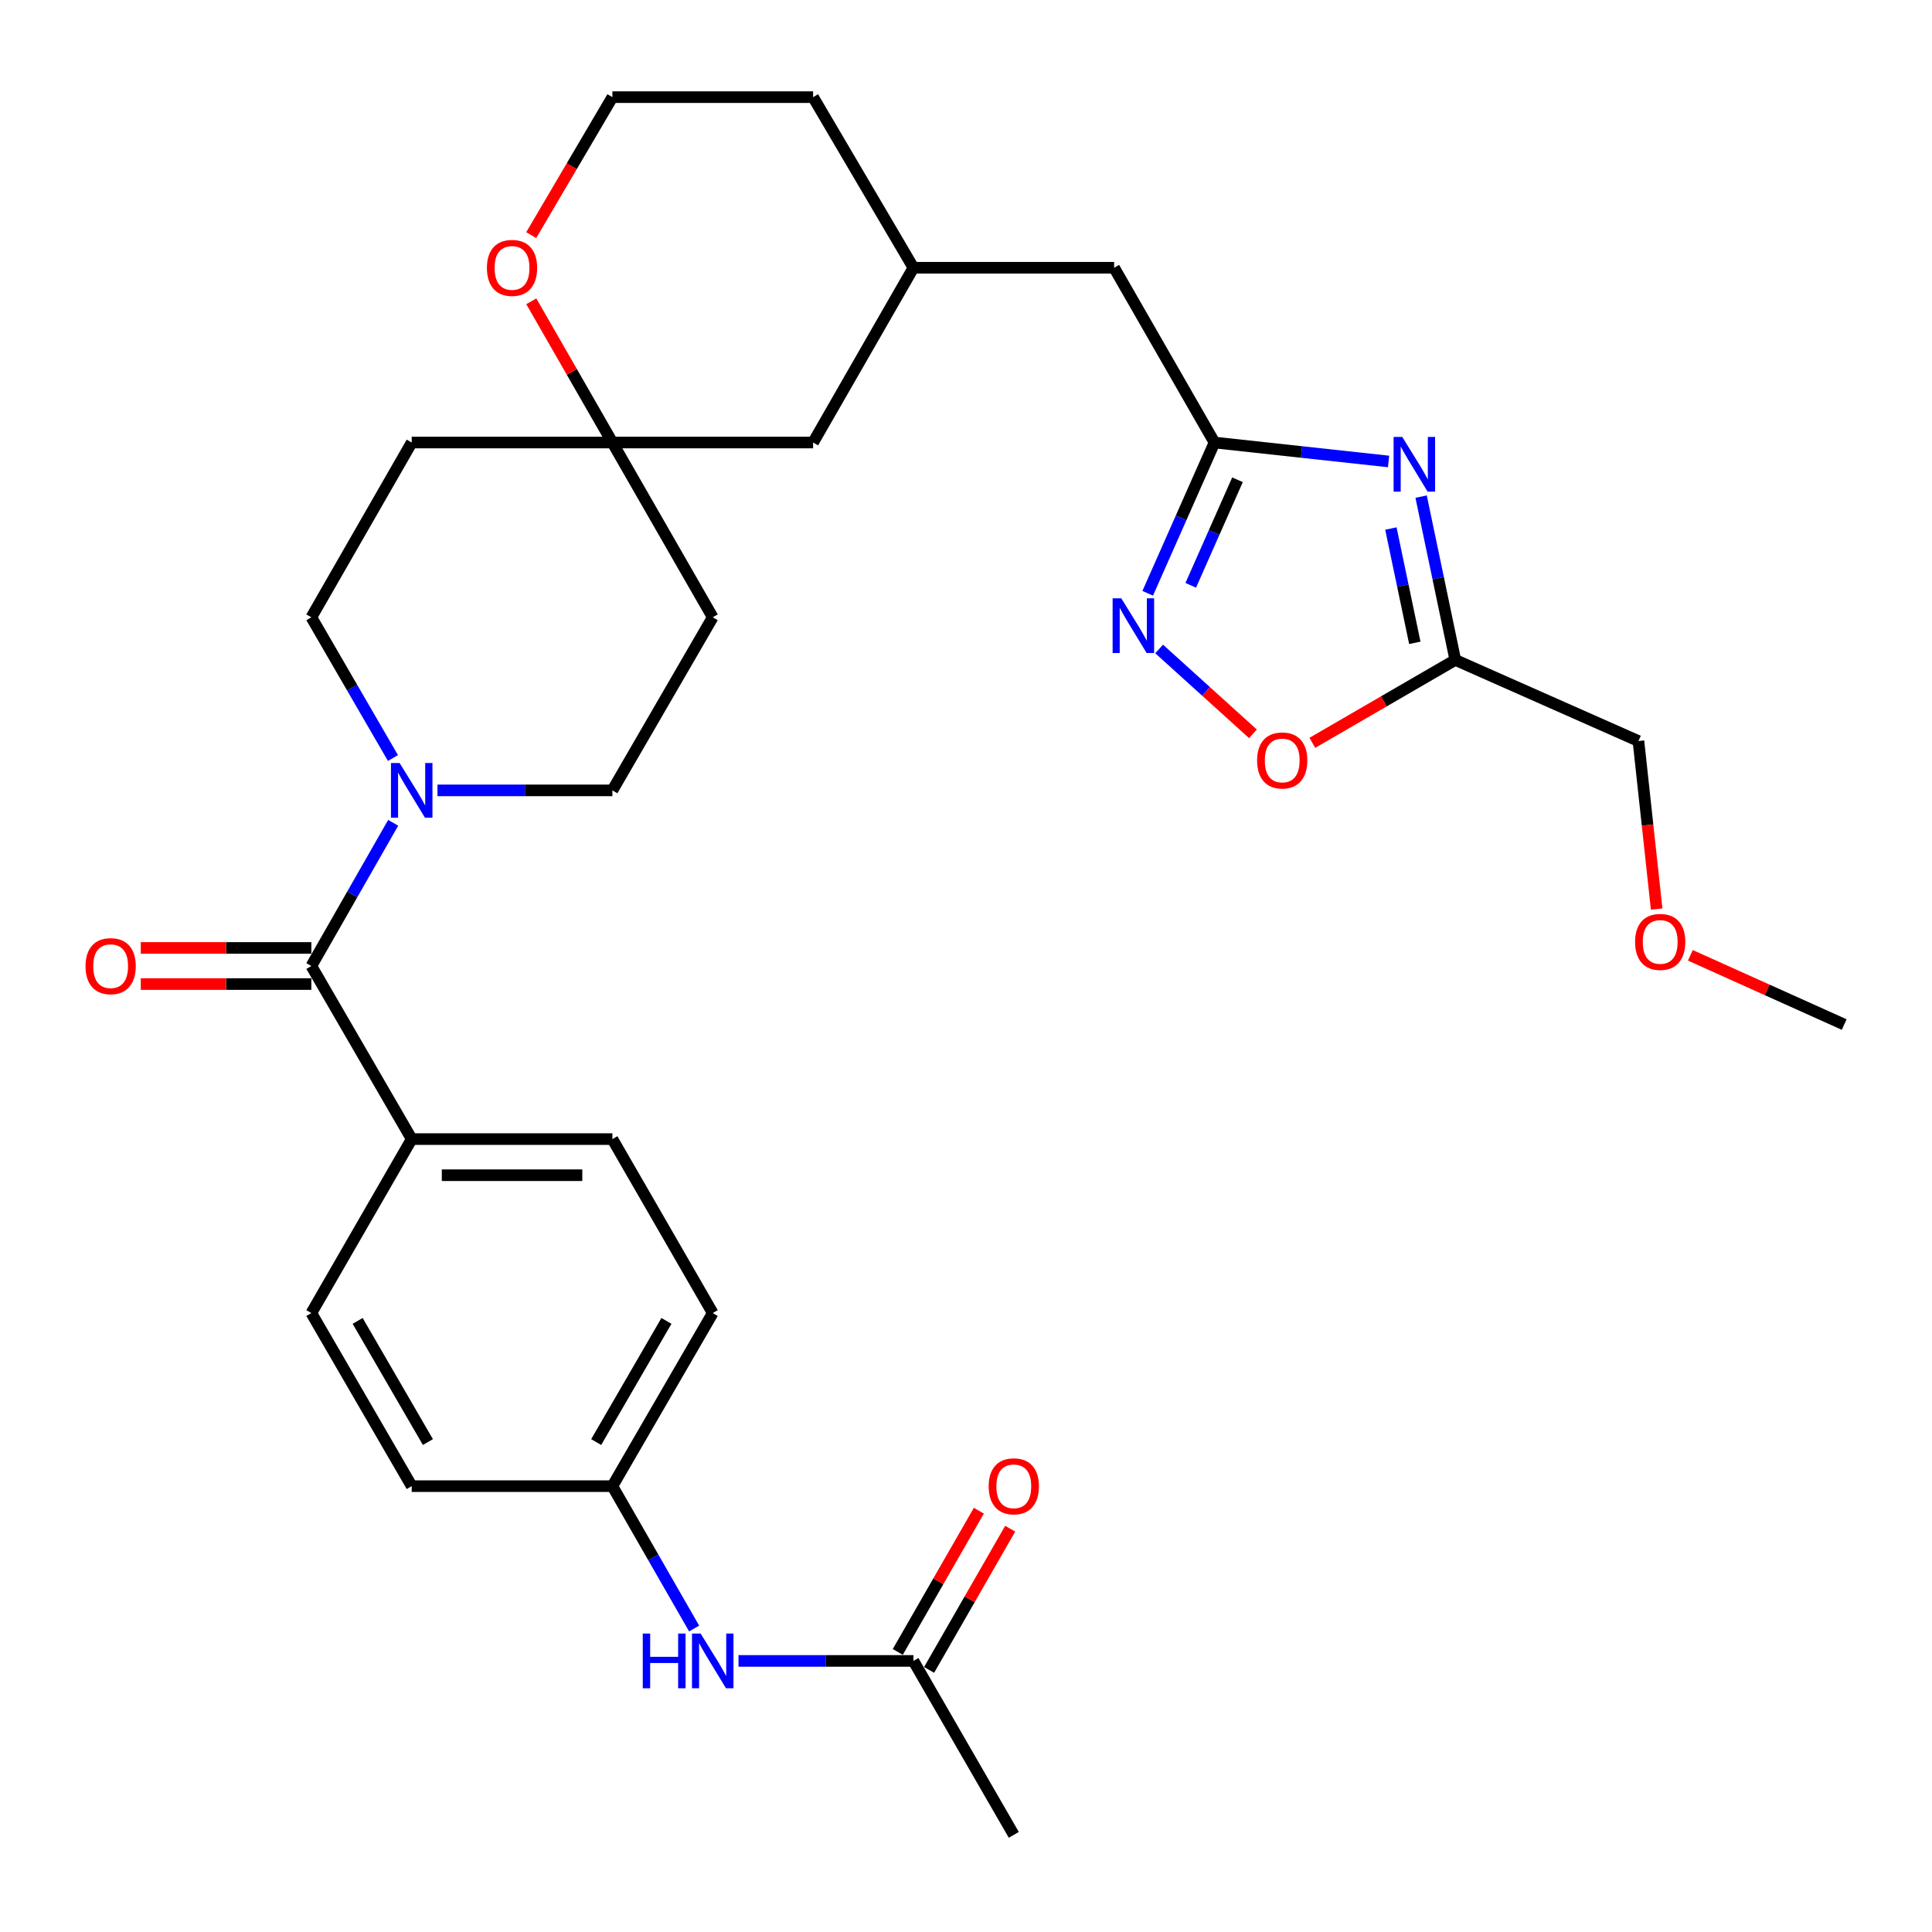 <?xml version='1.0' encoding='iso-8859-1'?>
<svg version='1.1' baseProfile='full'
              xmlns='http://www.w3.org/2000/svg'
                      xmlns:rdkit='http://www.rdkit.org/xml'
                      xmlns:xlink='http://www.w3.org/1999/xlink'
                  xml:space='preserve'
width='1000px' height='1000px' viewBox='0 0 1000 1000'>
<!-- END OF HEADER -->
<rect style='opacity:1.0;fill:#FFFFFF;stroke:none' width='1000' height='1000' x='0' y='0'> </rect>
<path class='bond-0' d='M 718.719,238.855 L 673.666,233.952' style='fill:none;fill-rule:evenodd;stroke:#0000FF;stroke-width:6px;stroke-linecap:butt;stroke-linejoin:miter;stroke-opacity:1' />
<path class='bond-0' d='M 673.666,233.952 L 628.613,229.048' style='fill:none;fill-rule:evenodd;stroke:#000000;stroke-width:6px;stroke-linecap:butt;stroke-linejoin:miter;stroke-opacity:1' />
<path class='bond-4' d='M 735.566,257.054 L 744.413,299.319' style='fill:none;fill-rule:evenodd;stroke:#0000FF;stroke-width:6px;stroke-linecap:butt;stroke-linejoin:miter;stroke-opacity:1' />
<path class='bond-4' d='M 744.413,299.319 L 753.261,341.584' style='fill:none;fill-rule:evenodd;stroke:#000000;stroke-width:6px;stroke-linecap:butt;stroke-linejoin:miter;stroke-opacity:1' />
<path class='bond-4' d='M 719.92,273.565 L 726.113,303.15' style='fill:none;fill-rule:evenodd;stroke:#0000FF;stroke-width:6px;stroke-linecap:butt;stroke-linejoin:miter;stroke-opacity:1' />
<path class='bond-4' d='M 726.113,303.15 L 732.306,332.735' style='fill:none;fill-rule:evenodd;stroke:#000000;stroke-width:6px;stroke-linecap:butt;stroke-linejoin:miter;stroke-opacity:1' />
<path class='bond-1' d='M 628.613,229.048 L 611.33,268.069' style='fill:none;fill-rule:evenodd;stroke:#000000;stroke-width:6px;stroke-linecap:butt;stroke-linejoin:miter;stroke-opacity:1' />
<path class='bond-1' d='M 611.33,268.069 L 594.047,307.09' style='fill:none;fill-rule:evenodd;stroke:#0000FF;stroke-width:6px;stroke-linecap:butt;stroke-linejoin:miter;stroke-opacity:1' />
<path class='bond-1' d='M 640.524,248.326 L 628.426,275.641' style='fill:none;fill-rule:evenodd;stroke:#000000;stroke-width:6px;stroke-linecap:butt;stroke-linejoin:miter;stroke-opacity:1' />
<path class='bond-1' d='M 628.426,275.641 L 616.328,302.955' style='fill:none;fill-rule:evenodd;stroke:#0000FF;stroke-width:6px;stroke-linecap:butt;stroke-linejoin:miter;stroke-opacity:1' />
<path class='bond-17' d='M 628.613,229.048 L 576.666,138.585' style='fill:none;fill-rule:evenodd;stroke:#000000;stroke-width:6px;stroke-linecap:butt;stroke-linejoin:miter;stroke-opacity:1' />
<path class='bond-31' d='M 599.965,335.906 L 624.244,357.867' style='fill:none;fill-rule:evenodd;stroke:#0000FF;stroke-width:6px;stroke-linecap:butt;stroke-linejoin:miter;stroke-opacity:1' />
<path class='bond-31' d='M 624.244,357.867 L 648.523,379.829' style='fill:none;fill-rule:evenodd;stroke:#FF0000;stroke-width:6px;stroke-linecap:butt;stroke-linejoin:miter;stroke-opacity:1' />
<path class='bond-2' d='M 161.154,500 L 182.334,462.939' style='fill:none;fill-rule:evenodd;stroke:#000000;stroke-width:6px;stroke-linecap:butt;stroke-linejoin:miter;stroke-opacity:1' />
<path class='bond-2' d='M 182.334,462.939 L 203.513,425.878' style='fill:none;fill-rule:evenodd;stroke:#0000FF;stroke-width:6px;stroke-linecap:butt;stroke-linejoin:miter;stroke-opacity:1' />
<path class='bond-7' d='M 161.154,500 L 213.101,589.59' style='fill:none;fill-rule:evenodd;stroke:#000000;stroke-width:6px;stroke-linecap:butt;stroke-linejoin:miter;stroke-opacity:1' />
<path class='bond-13' d='M 161.154,490.651 L 117.011,490.651' style='fill:none;fill-rule:evenodd;stroke:#000000;stroke-width:6px;stroke-linecap:butt;stroke-linejoin:miter;stroke-opacity:1' />
<path class='bond-13' d='M 117.011,490.651 L 72.868,490.651' style='fill:none;fill-rule:evenodd;stroke:#FF0000;stroke-width:6px;stroke-linecap:butt;stroke-linejoin:miter;stroke-opacity:1' />
<path class='bond-13' d='M 161.154,509.349 L 117.011,509.349' style='fill:none;fill-rule:evenodd;stroke:#000000;stroke-width:6px;stroke-linecap:butt;stroke-linejoin:miter;stroke-opacity:1' />
<path class='bond-13' d='M 117.011,509.349 L 72.868,509.349' style='fill:none;fill-rule:evenodd;stroke:#FF0000;stroke-width:6px;stroke-linecap:butt;stroke-linejoin:miter;stroke-opacity:1' />
<path class='bond-3' d='M 203.39,392.352 L 182.272,355.931' style='fill:none;fill-rule:evenodd;stroke:#0000FF;stroke-width:6px;stroke-linecap:butt;stroke-linejoin:miter;stroke-opacity:1' />
<path class='bond-3' d='M 182.272,355.931 L 161.154,319.511' style='fill:none;fill-rule:evenodd;stroke:#000000;stroke-width:6px;stroke-linecap:butt;stroke-linejoin:miter;stroke-opacity:1' />
<path class='bond-33' d='M 226.438,409.101 L 271.706,409.101' style='fill:none;fill-rule:evenodd;stroke:#0000FF;stroke-width:6px;stroke-linecap:butt;stroke-linejoin:miter;stroke-opacity:1' />
<path class='bond-33' d='M 271.706,409.101 L 316.974,409.101' style='fill:none;fill-rule:evenodd;stroke:#000000;stroke-width:6px;stroke-linecap:butt;stroke-linejoin:miter;stroke-opacity:1' />
<path class='bond-5' d='M 753.261,341.584 L 716.26,363.037' style='fill:none;fill-rule:evenodd;stroke:#000000;stroke-width:6px;stroke-linecap:butt;stroke-linejoin:miter;stroke-opacity:1' />
<path class='bond-5' d='M 716.26,363.037 L 679.259,384.491' style='fill:none;fill-rule:evenodd;stroke:#FF0000;stroke-width:6px;stroke-linecap:butt;stroke-linejoin:miter;stroke-opacity:1' />
<path class='bond-26' d='M 753.261,341.584 L 848.055,383.569' style='fill:none;fill-rule:evenodd;stroke:#000000;stroke-width:6px;stroke-linecap:butt;stroke-linejoin:miter;stroke-opacity:1' />
<path class='bond-6' d='M 316.974,229.048 L 420.857,229.048' style='fill:none;fill-rule:evenodd;stroke:#000000;stroke-width:6px;stroke-linecap:butt;stroke-linejoin:miter;stroke-opacity:1' />
<path class='bond-14' d='M 316.974,229.048 L 368.91,319.511' style='fill:none;fill-rule:evenodd;stroke:#000000;stroke-width:6px;stroke-linecap:butt;stroke-linejoin:miter;stroke-opacity:1' />
<path class='bond-15' d='M 316.974,229.048 L 213.101,229.048' style='fill:none;fill-rule:evenodd;stroke:#000000;stroke-width:6px;stroke-linecap:butt;stroke-linejoin:miter;stroke-opacity:1' />
<path class='bond-32' d='M 316.974,229.048 L 295.987,192.5' style='fill:none;fill-rule:evenodd;stroke:#000000;stroke-width:6px;stroke-linecap:butt;stroke-linejoin:miter;stroke-opacity:1' />
<path class='bond-32' d='M 295.987,192.5 L 275,155.953' style='fill:none;fill-rule:evenodd;stroke:#FF0000;stroke-width:6px;stroke-linecap:butt;stroke-linejoin:miter;stroke-opacity:1' />
<path class='bond-18' d='M 213.101,589.59 L 316.974,589.59' style='fill:none;fill-rule:evenodd;stroke:#000000;stroke-width:6px;stroke-linecap:butt;stroke-linejoin:miter;stroke-opacity:1' />
<path class='bond-18' d='M 228.682,608.287 L 301.393,608.287' style='fill:none;fill-rule:evenodd;stroke:#000000;stroke-width:6px;stroke-linecap:butt;stroke-linejoin:miter;stroke-opacity:1' />
<path class='bond-19' d='M 213.101,589.59 L 161.154,679.638' style='fill:none;fill-rule:evenodd;stroke:#000000;stroke-width:6px;stroke-linecap:butt;stroke-linejoin:miter;stroke-opacity:1' />
<path class='bond-8' d='M 472.794,859.691 L 427.521,859.691' style='fill:none;fill-rule:evenodd;stroke:#000000;stroke-width:6px;stroke-linecap:butt;stroke-linejoin:miter;stroke-opacity:1' />
<path class='bond-8' d='M 427.521,859.691 L 382.247,859.691' style='fill:none;fill-rule:evenodd;stroke:#0000FF;stroke-width:6px;stroke-linecap:butt;stroke-linejoin:miter;stroke-opacity:1' />
<path class='bond-16' d='M 480.901,864.346 L 501.887,827.799' style='fill:none;fill-rule:evenodd;stroke:#000000;stroke-width:6px;stroke-linecap:butt;stroke-linejoin:miter;stroke-opacity:1' />
<path class='bond-16' d='M 501.887,827.799 L 522.874,791.251' style='fill:none;fill-rule:evenodd;stroke:#FF0000;stroke-width:6px;stroke-linecap:butt;stroke-linejoin:miter;stroke-opacity:1' />
<path class='bond-16' d='M 464.687,855.036 L 485.673,818.488' style='fill:none;fill-rule:evenodd;stroke:#000000;stroke-width:6px;stroke-linecap:butt;stroke-linejoin:miter;stroke-opacity:1' />
<path class='bond-16' d='M 485.673,818.488 L 506.66,781.941' style='fill:none;fill-rule:evenodd;stroke:#FF0000;stroke-width:6px;stroke-linecap:butt;stroke-linejoin:miter;stroke-opacity:1' />
<path class='bond-28' d='M 472.794,859.691 L 524.74,949.717' style='fill:none;fill-rule:evenodd;stroke:#000000;stroke-width:6px;stroke-linecap:butt;stroke-linejoin:miter;stroke-opacity:1' />
<path class='bond-9' d='M 359.284,842.923 L 338.129,806.076' style='fill:none;fill-rule:evenodd;stroke:#0000FF;stroke-width:6px;stroke-linecap:butt;stroke-linejoin:miter;stroke-opacity:1' />
<path class='bond-9' d='M 338.129,806.076 L 316.974,769.228' style='fill:none;fill-rule:evenodd;stroke:#000000;stroke-width:6px;stroke-linecap:butt;stroke-linejoin:miter;stroke-opacity:1' />
<path class='bond-10' d='M 316.974,409.101 L 368.91,319.511' style='fill:none;fill-rule:evenodd;stroke:#000000;stroke-width:6px;stroke-linecap:butt;stroke-linejoin:miter;stroke-opacity:1' />
<path class='bond-11' d='M 161.154,319.511 L 213.101,229.048' style='fill:none;fill-rule:evenodd;stroke:#000000;stroke-width:6px;stroke-linecap:butt;stroke-linejoin:miter;stroke-opacity:1' />
<path class='bond-12' d='M 274.958,121.704 L 295.966,85.993' style='fill:none;fill-rule:evenodd;stroke:#FF0000;stroke-width:6px;stroke-linecap:butt;stroke-linejoin:miter;stroke-opacity:1' />
<path class='bond-12' d='M 295.966,85.993 L 316.974,50.283' style='fill:none;fill-rule:evenodd;stroke:#000000;stroke-width:6px;stroke-linecap:butt;stroke-linejoin:miter;stroke-opacity:1' />
<path class='bond-22' d='M 576.666,138.585 L 472.794,138.585' style='fill:none;fill-rule:evenodd;stroke:#000000;stroke-width:6px;stroke-linecap:butt;stroke-linejoin:miter;stroke-opacity:1' />
<path class='bond-24' d='M 316.974,589.59 L 368.91,679.638' style='fill:none;fill-rule:evenodd;stroke:#000000;stroke-width:6px;stroke-linecap:butt;stroke-linejoin:miter;stroke-opacity:1' />
<path class='bond-23' d='M 161.154,679.638 L 213.101,769.228' style='fill:none;fill-rule:evenodd;stroke:#000000;stroke-width:6px;stroke-linecap:butt;stroke-linejoin:miter;stroke-opacity:1' />
<path class='bond-23' d='M 185.121,683.698 L 221.484,746.411' style='fill:none;fill-rule:evenodd;stroke:#000000;stroke-width:6px;stroke-linecap:butt;stroke-linejoin:miter;stroke-opacity:1' />
<path class='bond-20' d='M 420.857,229.048 L 472.794,138.585' style='fill:none;fill-rule:evenodd;stroke:#000000;stroke-width:6px;stroke-linecap:butt;stroke-linejoin:miter;stroke-opacity:1' />
<path class='bond-21' d='M 316.974,769.228 L 213.101,769.228' style='fill:none;fill-rule:evenodd;stroke:#000000;stroke-width:6px;stroke-linecap:butt;stroke-linejoin:miter;stroke-opacity:1' />
<path class='bond-34' d='M 316.974,769.228 L 368.91,679.638' style='fill:none;fill-rule:evenodd;stroke:#000000;stroke-width:6px;stroke-linecap:butt;stroke-linejoin:miter;stroke-opacity:1' />
<path class='bond-34' d='M 308.589,746.412 L 344.944,683.699' style='fill:none;fill-rule:evenodd;stroke:#000000;stroke-width:6px;stroke-linecap:butt;stroke-linejoin:miter;stroke-opacity:1' />
<path class='bond-29' d='M 472.794,138.585 L 420.857,50.283' style='fill:none;fill-rule:evenodd;stroke:#000000;stroke-width:6px;stroke-linecap:butt;stroke-linejoin:miter;stroke-opacity:1' />
<path class='bond-25' d='M 316.974,50.283 L 420.857,50.283' style='fill:none;fill-rule:evenodd;stroke:#000000;stroke-width:6px;stroke-linecap:butt;stroke-linejoin:miter;stroke-opacity:1' />
<path class='bond-27' d='M 848.055,383.569 L 852.767,427.044' style='fill:none;fill-rule:evenodd;stroke:#000000;stroke-width:6px;stroke-linecap:butt;stroke-linejoin:miter;stroke-opacity:1' />
<path class='bond-27' d='M 852.767,427.044 L 857.48,470.52' style='fill:none;fill-rule:evenodd;stroke:#FF0000;stroke-width:6px;stroke-linecap:butt;stroke-linejoin:miter;stroke-opacity:1' />
<path class='bond-30' d='M 874.925,494.476 L 914.735,512.388' style='fill:none;fill-rule:evenodd;stroke:#FF0000;stroke-width:6px;stroke-linecap:butt;stroke-linejoin:miter;stroke-opacity:1' />
<path class='bond-30' d='M 914.735,512.388 L 954.545,530.3' style='fill:none;fill-rule:evenodd;stroke:#000000;stroke-width:6px;stroke-linecap:butt;stroke-linejoin:miter;stroke-opacity:1' />
<path  class='atom-0' d='M 725.8 226.148
L 735.08 241.148
Q 736 242.628, 737.48 245.308
Q 738.96 247.988, 739.04 248.148
L 739.04 226.148
L 742.8 226.148
L 742.8 254.468
L 738.92 254.468
L 728.96 238.068
Q 727.8 236.148, 726.56 233.948
Q 725.36 231.748, 725 231.068
L 725 254.468
L 721.32 254.468
L 721.32 226.148
L 725.8 226.148
' fill='#0000FF'/>
<path  class='atom-2' d='M 580.368 309.682
L 589.648 324.682
Q 590.568 326.162, 592.048 328.842
Q 593.528 331.522, 593.608 331.682
L 593.608 309.682
L 597.368 309.682
L 597.368 338.002
L 593.488 338.002
L 583.528 321.602
Q 582.368 319.682, 581.128 317.482
Q 579.928 315.282, 579.568 314.602
L 579.568 338.002
L 575.888 338.002
L 575.888 309.682
L 580.368 309.682
' fill='#0000FF'/>
<path  class='atom-4' d='M 206.841 394.941
L 216.121 409.941
Q 217.041 411.421, 218.521 414.101
Q 220.001 416.781, 220.081 416.941
L 220.081 394.941
L 223.841 394.941
L 223.841 423.261
L 219.961 423.261
L 210.001 406.861
Q 208.841 404.941, 207.601 402.741
Q 206.401 400.541, 206.041 399.861
L 206.041 423.261
L 202.361 423.261
L 202.361 394.941
L 206.841 394.941
' fill='#0000FF'/>
<path  class='atom-6' d='M 650.67 393.61
Q 650.67 386.81, 654.03 383.01
Q 657.39 379.21, 663.67 379.21
Q 669.95 379.21, 673.31 383.01
Q 676.67 386.81, 676.67 393.61
Q 676.67 400.49, 673.27 404.41
Q 669.87 408.29, 663.67 408.29
Q 657.43 408.29, 654.03 404.41
Q 650.67 400.53, 650.67 393.61
M 663.67 405.09
Q 667.99 405.09, 670.31 402.21
Q 672.67 399.29, 672.67 393.61
Q 672.67 388.05, 670.31 385.25
Q 667.99 382.41, 663.67 382.41
Q 659.35 382.41, 656.99 385.21
Q 654.67 388.01, 654.67 393.61
Q 654.67 399.33, 656.99 402.21
Q 659.35 405.09, 663.67 405.09
' fill='#FF0000'/>
<path  class='atom-10' d='M 332.69 845.531
L 336.53 845.531
L 336.53 857.571
L 351.01 857.571
L 351.01 845.531
L 354.85 845.531
L 354.85 873.851
L 351.01 873.851
L 351.01 860.771
L 336.53 860.771
L 336.53 873.851
L 332.69 873.851
L 332.69 845.531
' fill='#0000FF'/>
<path  class='atom-10' d='M 362.65 845.531
L 371.93 860.531
Q 372.85 862.011, 374.33 864.691
Q 375.81 867.371, 375.89 867.531
L 375.89 845.531
L 379.65 845.531
L 379.65 873.851
L 375.77 873.851
L 365.81 857.451
Q 364.65 855.531, 363.41 853.331
Q 362.21 851.131, 361.85 850.451
L 361.85 873.851
L 358.17 873.851
L 358.17 845.531
L 362.65 845.531
' fill='#0000FF'/>
<path  class='atom-13' d='M 252.027 138.665
Q 252.027 131.865, 255.387 128.065
Q 258.747 124.265, 265.027 124.265
Q 271.307 124.265, 274.667 128.065
Q 278.027 131.865, 278.027 138.665
Q 278.027 145.545, 274.627 149.465
Q 271.227 153.345, 265.027 153.345
Q 258.787 153.345, 255.387 149.465
Q 252.027 145.585, 252.027 138.665
M 265.027 150.145
Q 269.347 150.145, 271.667 147.265
Q 274.027 144.345, 274.027 138.665
Q 274.027 133.105, 271.667 130.305
Q 269.347 127.465, 265.027 127.465
Q 260.707 127.465, 258.347 130.265
Q 256.027 133.065, 256.027 138.665
Q 256.027 144.385, 258.347 147.265
Q 260.707 150.145, 265.027 150.145
' fill='#FF0000'/>
<path  class='atom-14' d='M 44.271 500.08
Q 44.271 493.28, 47.631 489.48
Q 50.991 485.68, 57.271 485.68
Q 63.551 485.68, 66.911 489.48
Q 70.271 493.28, 70.271 500.08
Q 70.271 506.96, 66.871 510.88
Q 63.471 514.76, 57.271 514.76
Q 51.031 514.76, 47.631 510.88
Q 44.271 507, 44.271 500.08
M 57.271 511.56
Q 61.591 511.56, 63.911 508.68
Q 66.271 505.76, 66.271 500.08
Q 66.271 494.52, 63.911 491.72
Q 61.591 488.88, 57.271 488.88
Q 52.951 488.88, 50.591 491.68
Q 48.271 494.48, 48.271 500.08
Q 48.271 505.8, 50.591 508.68
Q 52.951 511.56, 57.271 511.56
' fill='#FF0000'/>
<path  class='atom-17' d='M 511.74 769.308
Q 511.74 762.508, 515.1 758.708
Q 518.46 754.908, 524.74 754.908
Q 531.02 754.908, 534.38 758.708
Q 537.74 762.508, 537.74 769.308
Q 537.74 776.188, 534.34 780.108
Q 530.94 783.988, 524.74 783.988
Q 518.5 783.988, 515.1 780.108
Q 511.74 776.228, 511.74 769.308
M 524.74 780.788
Q 529.06 780.788, 531.38 777.908
Q 533.74 774.988, 533.74 769.308
Q 533.74 763.748, 531.38 760.948
Q 529.06 758.108, 524.74 758.108
Q 520.42 758.108, 518.06 760.908
Q 515.74 763.708, 515.74 769.308
Q 515.74 775.028, 518.06 777.908
Q 520.42 780.788, 524.74 780.788
' fill='#FF0000'/>
<path  class='atom-28' d='M 846.315 487.532
Q 846.315 480.732, 849.675 476.932
Q 853.035 473.132, 859.315 473.132
Q 865.595 473.132, 868.955 476.932
Q 872.315 480.732, 872.315 487.532
Q 872.315 494.412, 868.915 498.332
Q 865.515 502.212, 859.315 502.212
Q 853.075 502.212, 849.675 498.332
Q 846.315 494.452, 846.315 487.532
M 859.315 499.012
Q 863.635 499.012, 865.955 496.132
Q 868.315 493.212, 868.315 487.532
Q 868.315 481.972, 865.955 479.172
Q 863.635 476.332, 859.315 476.332
Q 854.995 476.332, 852.635 479.132
Q 850.315 481.932, 850.315 487.532
Q 850.315 493.252, 852.635 496.132
Q 854.995 499.012, 859.315 499.012
' fill='#FF0000'/>
</svg>
